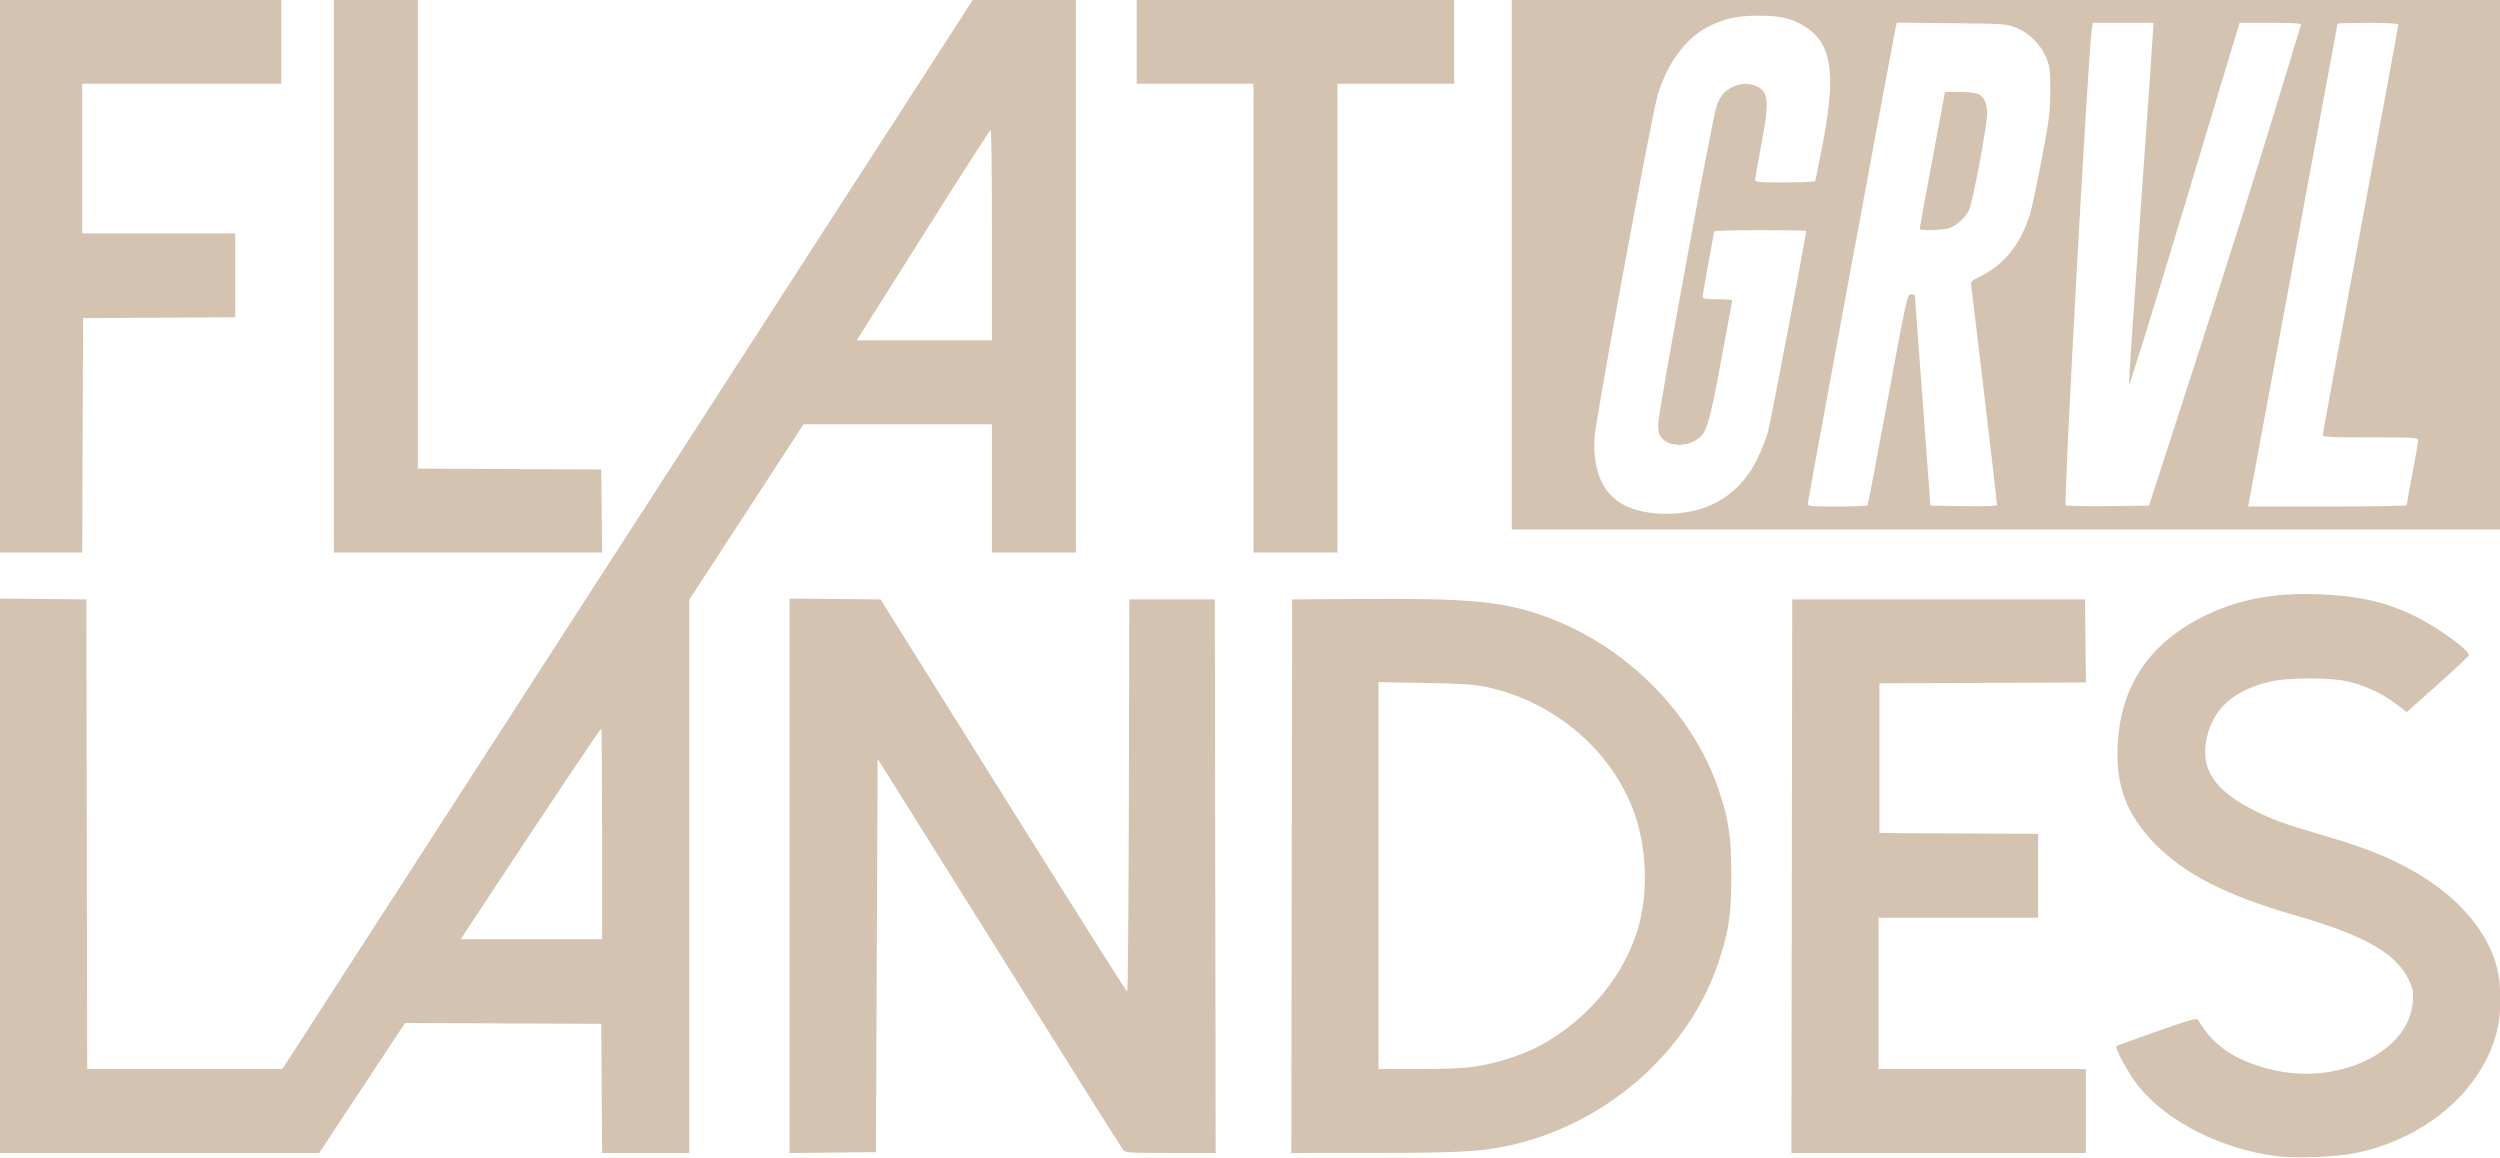 <?xml version="1.0" encoding="UTF-8" standalone="no"?>
<!DOCTYPE svg PUBLIC "-//W3C//DTD SVG 1.1//EN" "http://www.w3.org/Graphics/SVG/1.1/DTD/svg11.dtd">
<svg width="100%" height="100%" viewBox="0 0 1000 463" version="1.1" xmlns="http://www.w3.org/2000/svg" xmlns:xlink="http://www.w3.org/1999/xlink" xml:space="preserve" xmlns:serif="http://www.serif.com/" style="fill-rule:evenodd;clip-rule:evenodd;stroke-linejoin:round;stroke-miterlimit:2;">
    <g transform="matrix(1,0,0,1,-4700,-768.54)">
        <g transform="matrix(1.316,0,0,-1.316,4700,1231.98)">
            <path d="M692.113,0.727C675.277,2.848 658.816,11.141 650.094,21.891C647.117,25.563 642.672,33.609 643.312,34.164C643.555,34.371 649.137,36.418 655.719,38.711C666.844,42.59 667.727,42.82 668.219,41.984C672.711,34.344 679.164,29.941 689.93,27.172C710.348,21.914 732.277,32.262 733.383,47.672C733.594,50.633 733.445,51.492 732.289,54.027C728.508,62.309 719.016,67.754 697.5,73.977C676.527,80.043 664.031,86.422 655,95.68C646.383,104.512 643.039,113.371 643.664,125.711C644.598,144.113 653.641,157.215 671.09,165.438C680.926,170.074 691.539,172.012 704.5,171.543C716.578,171.106 724.656,169.328 733.41,165.184C740.535,161.809 750.77,154.43 750.391,152.941C750.312,152.637 746.043,148.637 740.902,144.055L731.555,135.719L727.902,138.469C723.812,141.547 718.645,143.895 713.316,145.09C708.039,146.273 695.469,146.242 690.25,145.031C678.934,142.406 672.609,136.77 670.691,127.598C668.754,118.336 673.125,111.844 685.457,105.672C690.766,103.016 694.566,101.633 704.656,98.688C715.758,95.449 722.023,93.18 728.402,90.098C744.855,82.137 755.754,70.656 759.035,57.828C760.199,53.273 760.316,45.039 759.285,40.18C755.359,21.649 738.219,6.367 716.121,1.703C710.496,0.512 697.879,0 692.113,0.727ZM0,1.711L0,170.227L26.25,169.961L26.375,98.586L26.504,27.211L85.824,27.211L190.762,189.711L295.703,352.211L327,352.211L327,184.211L301.5,184.211L301.5,223.211L272.875,223.203L244.25,223.199L226.875,196.527L209.5,169.859L209.5,1.711L183.012,1.711L182.879,21.336L182.75,40.961L152.934,41.09L123.113,41.219L110.066,21.465L97.016,1.711L0,1.711ZM183,98.711C183,116.313 182.891,130.711 182.754,130.711C182.488,130.711 167.914,108.953 150.68,82.836L140.043,66.711L183,66.711L183,98.711ZM301.5,280.711C301.5,298.313 301.332,312.699 301.125,312.688C300.918,312.676 292.086,298.938 281.5,282.152C270.914,265.371 261.836,250.981 261.324,250.176L260.402,248.711L301.5,248.711L301.5,280.711ZM240,1.695L240,170.227L253.82,170.094L267.645,169.961L304.945,110.34C325.465,77.547 342.418,50.715 342.621,50.715C342.828,50.711 343.055,77.543 343.121,110.336L343.25,169.961L369.25,169.961L369.375,85.836L369.504,1.711L355.828,1.711C343.422,1.711 342.086,1.793 341.41,2.586C341.004,3.066 324.836,28.773 305.484,59.711C286.133,90.649 269.504,117.199 268.527,118.711L266.75,121.461L266.25,1.961L240,1.695ZM392.625,85.836L392.75,169.961L413.75,170.102C445.652,170.316 455.844,169.434 467.891,165.402C493.055,156.984 514.387,136.078 522.441,111.945C525.469,102.887 526.188,98.027 526.219,86.461C526.254,74.356 525.582,69.637 522.473,60.102C513.383,32.254 487.594,9.844 457.598,3.731C449.523,2.086 442.23,1.727 416.625,1.719L392.496,1.711L392.625,85.836ZM448.438,27.992C454.809,28.926 462.867,31.52 468,34.281C482.977,42.352 494.398,56.375 498.285,71.473C500.988,81.981 500.402,94.852 496.746,105.074C490.023,123.883 472.582,138.84 452.25,143.231C448.031,144.141 445.043,144.348 433.125,144.57L419,144.832L419,27.211L431.062,27.211C439.387,27.211 444.766,27.453 448.438,27.992ZM544.625,85.836L544.75,169.961L633.75,169.961L634.016,144.719L571.25,144.461L571.25,98.961L619.5,98.703L619.5,73.211L571,73.211L571,27.211L634,27.211L634,1.711L544.496,1.711L544.625,85.836ZM0,184.211L0,352.211L85.5,352.211L85.5,326.711L25,326.711L25,281.211L71.5,281.211L71.5,255.723L48.375,255.59L25.25,255.461L24.992,184.211L0,184.211ZM101.5,184.211L101.5,352.211L127,352.211L127,209.719L182.75,209.461L183.016,184.211L101.5,184.211ZM381,184.211L381,326.711L345.5,326.711L345.5,352.211L442,352.211L442,326.711L406.5,326.711L406.5,184.211L381,184.211ZM459.5,191.211L459.5,352.211L760,352.211L760,191.211L459.5,191.211ZM515.25,197.008C523.535,198.996 530.211,204.563 534.195,212.793C535.438,215.359 536.906,219.149 537.461,221.211C538.223,224.047 549,280.805 549,281.981C549,282.109 542.699,282.211 535,282.211C527.301,282.211 521,282.031 521,281.813C521,281.594 520.211,277.176 519.25,271.996C518.289,266.816 517.5,262.273 517.5,261.895C517.5,261.367 518.523,261.211 522,261.211C524.477,261.211 526.5,261.043 526.5,260.836C526.496,260.629 524.949,252.199 523.055,242.102C519.324,222.199 518.719,220.332 515.379,218.316C511.984,216.27 507.188,216.57 505.125,218.961C504.227,220.004 504,220.875 504,223.301C504,226.731 520.535,316.711 521.781,320.059C522.871,322.988 524.336,324.684 526.711,325.762C529.168,326.879 531.445,326.957 533.727,326.004C537.652,324.363 537.891,321.52 535.262,307.711C534.297,302.625 533.504,298.066 533.5,297.586C533.5,296.785 534.262,296.711 542.469,296.711C547.402,296.711 551.555,296.895 551.691,297.117C551.832,297.344 552.906,302.574 554.078,308.742C558.098,329.859 556.777,338.742 548.836,343.945C544.906,346.523 541.227,347.406 534.5,347.391C527.797,347.379 523.918,346.5 518.879,343.859C512.156,340.336 506.473,332.457 503.77,322.918C501.777,315.879 484.973,224.707 484.66,219.211C484.066,208.91 487.195,201.899 493.891,198.52C499.25,195.816 507.777,195.211 515.25,197.008ZM567.66,198.586C567.785,198.793 570.543,213.305 573.793,230.836C579.578,262.047 579.723,262.711 580.852,262.711C581.484,262.711 582.012,262.543 582.027,262.336C582.047,262.129 583.113,247.672 584.402,230.211L586.75,198.461L596.875,198.324C604.141,198.227 607,198.348 607,198.754C607,199.477 599.582,262.356 599.207,264.793C598.934,266.586 598.977,266.649 601.59,267.957C609.164,271.75 613.973,277.633 616.914,286.711C617.492,288.5 619.137,296.149 620.57,303.711C622.91,316.09 623.172,318.16 623.188,324.461C623.203,330.641 623.066,331.813 622.031,334.461C620.461,338.477 616.785,342.16 612.75,343.758C609.84,344.91 609.254,344.949 593.141,345.109L576.535,345.273L576.27,344.117C575.496,340.738 549.5,199.992 549.5,199.176C549.5,198.258 549.938,198.211 558.469,198.211C563.402,198.211 567.539,198.379 567.66,198.586ZM583.492,282.586C583.488,282.793 585.215,292.242 587.332,303.586L591.176,324.211L595.566,324.211C597.98,324.211 600.543,323.941 601.266,323.613C603.062,322.793 604,320.75 604,317.656C604,314.145 599.695,291.051 598.566,288.496C597.445,285.961 594.621,283.43 592.141,282.742C589.973,282.141 583.504,282.023 583.492,282.586ZM667.844,243.711C675.902,268.598 686.238,301.336 690.816,316.461C695.391,331.586 699.238,344.242 699.371,344.586C699.555,345.07 697.512,345.211 690.16,345.211L680.711,345.211L663.98,289.609C654.777,259.027 647.188,234.559 647.109,235.234C647.031,235.91 648.664,260.379 650.734,289.613C652.805,318.848 654.5,343.316 654.5,343.988L654.5,345.211L636.062,345.211L635.785,343.086C634.523,333.441 627.207,199.856 627.871,198.578C627.98,198.367 633.723,198.254 640.629,198.328L653.191,198.461L667.844,243.711ZM731.5,198.586C731.504,198.793 732.289,203.125 733.25,208.211C734.211,213.297 734.996,217.856 735,218.336C735,219.149 733.977,219.211 720.5,219.211C708.496,219.211 706,219.328 706,219.902C706,220.281 711.176,248.402 717.5,282.395C723.824,316.387 729,344.426 729,344.703C729,345.027 725.656,345.211 719.75,345.211C714.664,345.211 710.5,345.098 710.5,344.957C710.5,344.82 704.543,312.649 697.258,273.469C689.977,234.289 683.871,201.328 683.695,200.223L683.371,198.211L707.438,198.211C720.672,198.211 731.5,198.379 731.5,198.586Z" style="fill:rgb(212,195,177);fill-rule:nonzero;"/>
        </g>
    </g>
</svg>
